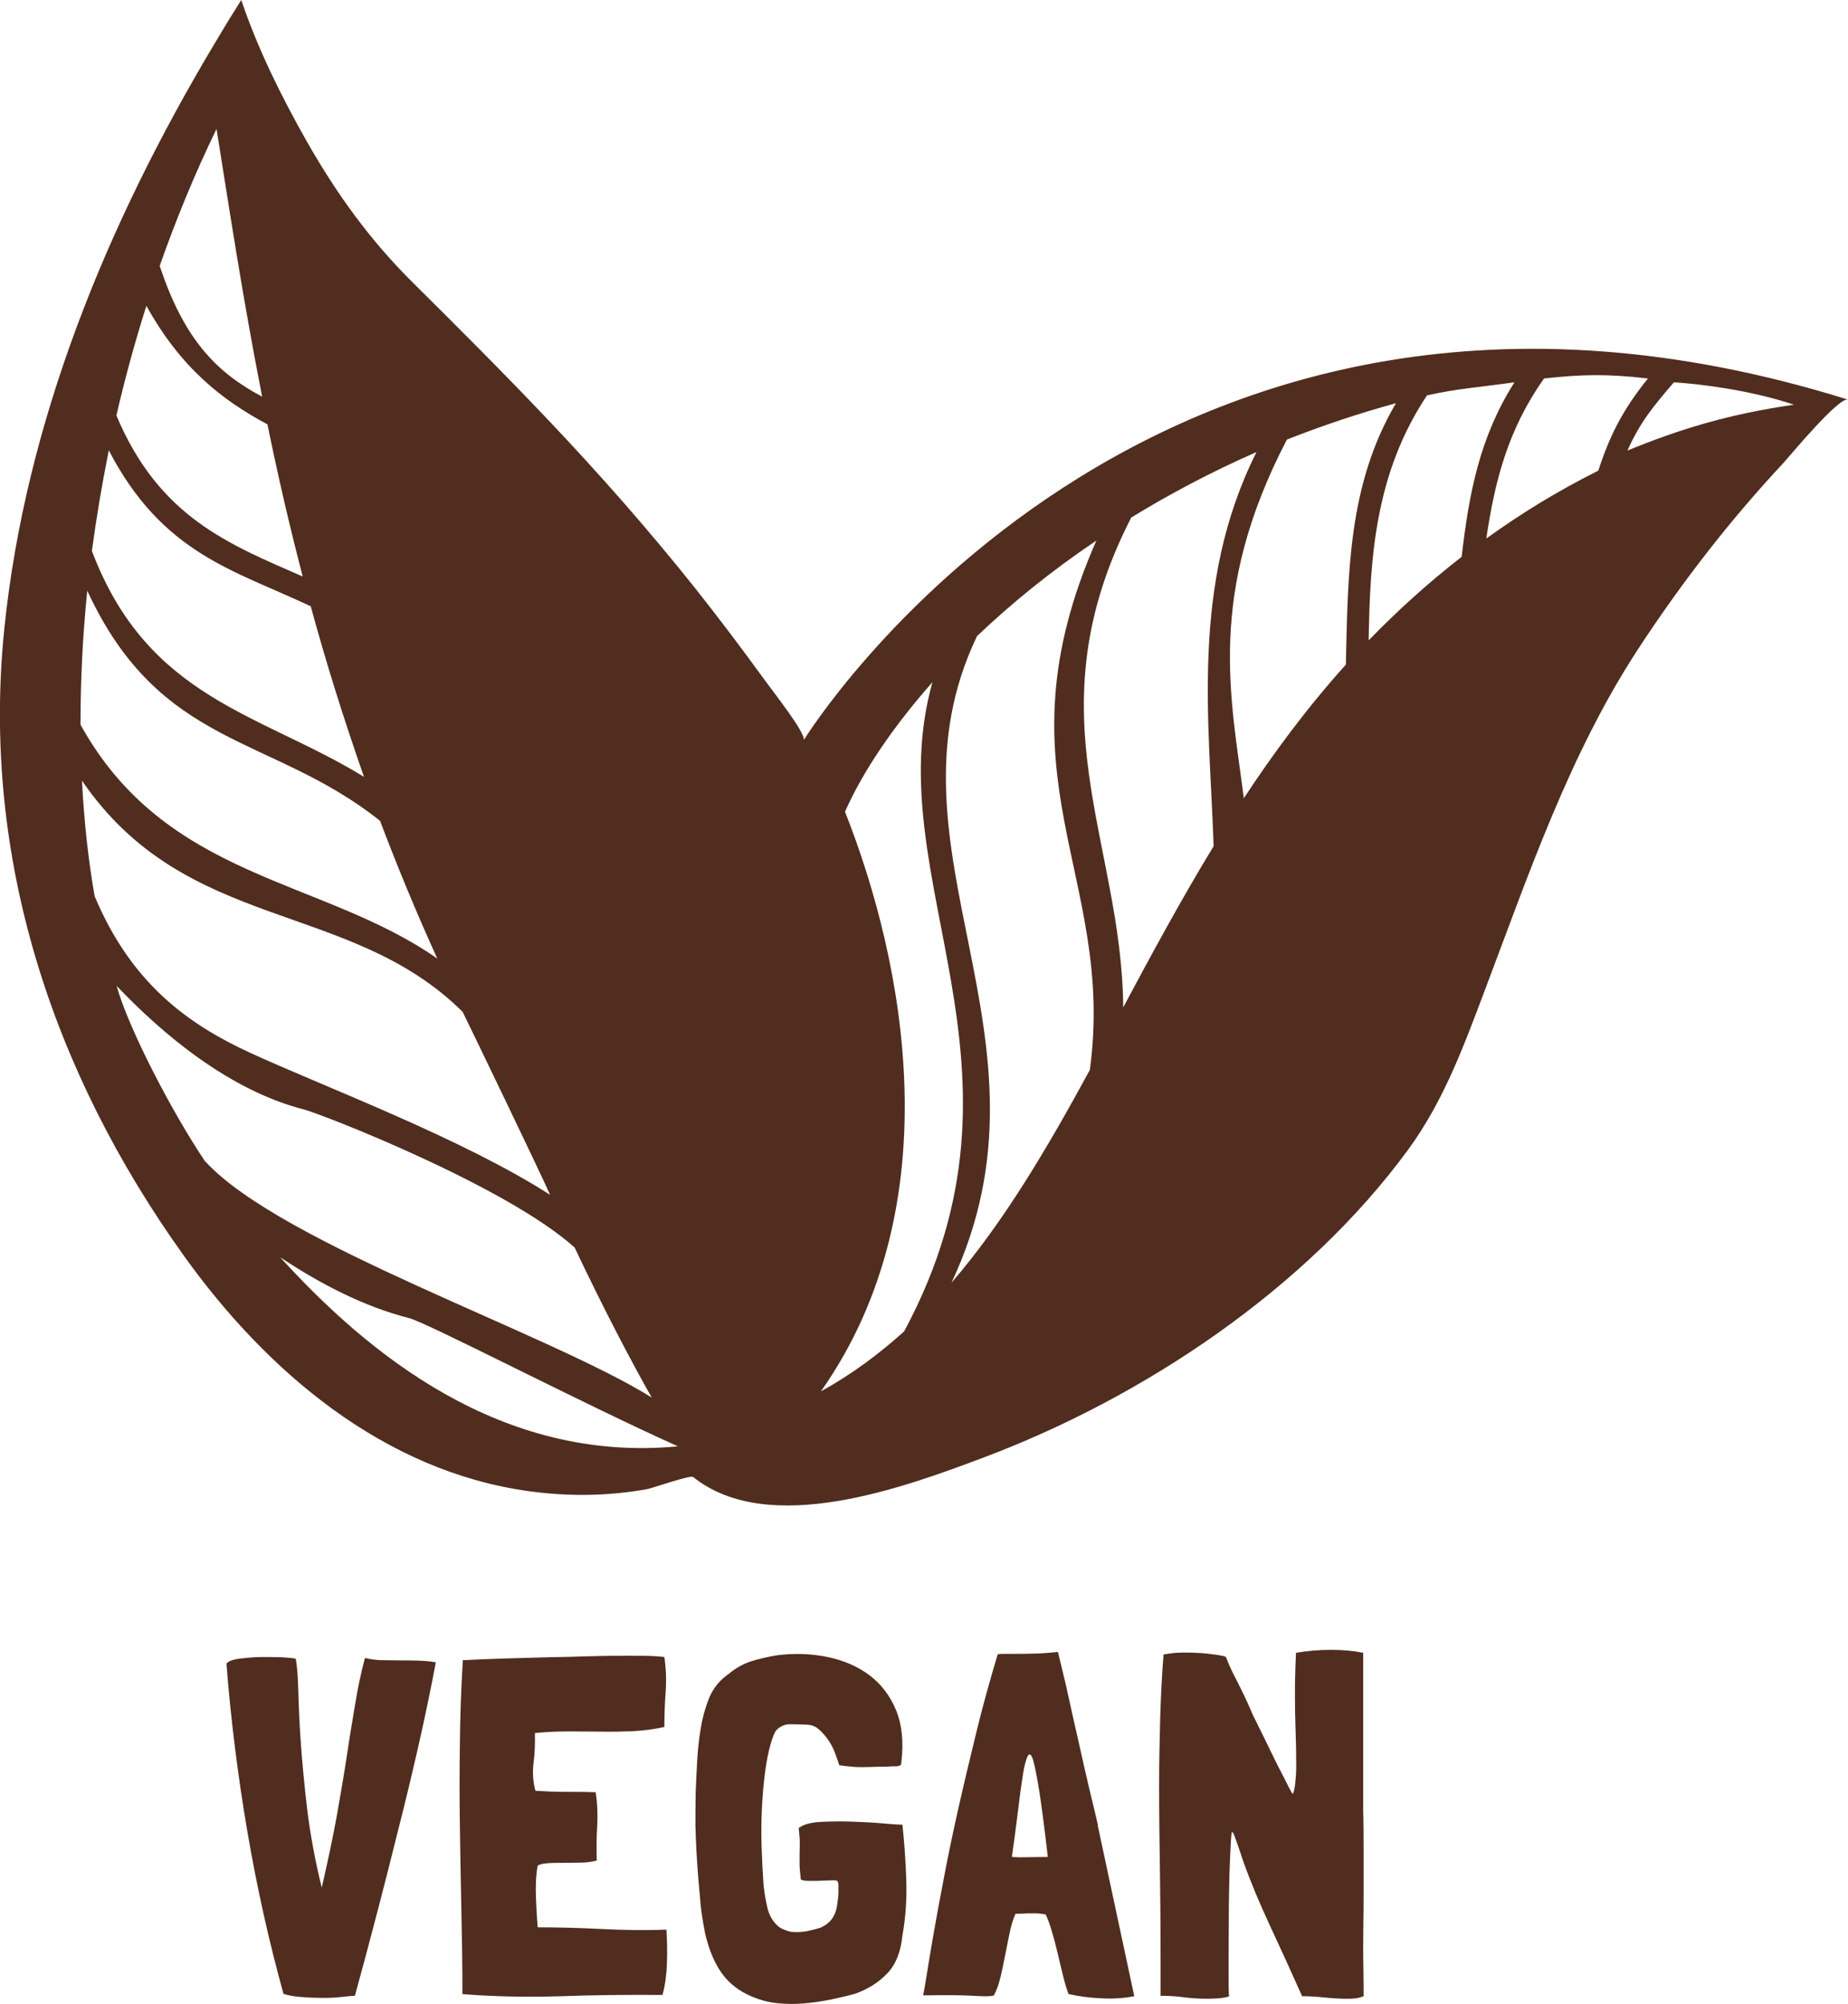 <?xml version="1.0" encoding="UTF-8"?><svg id="Layer_1" xmlns="http://www.w3.org/2000/svg" viewBox="0 0 87.48 94.82"><defs><style>.cls-1{fill:#502d1e;}</style></defs><path class="cls-1" d="m38.05,35.03c.1-.34-1.44-2.28-1.91-2.93-1.06-1.46-2.14-2.89-3.26-4.3-2.2-2.76-4.54-5.41-6.97-7.97-2.06-2.17-4.18-4.29-6.31-6.4-2.06-2.03-3.65-4.23-5.09-6.76-1.2-2.12-2.31-4.36-3.09-6.67-.45.71-.89,1.43-1.32,2.16C5.07,10.59,1.2,19.96.2,29.79c-1.09,10.76,2.26,20.92,8.51,29.64,3.92,5.47,9.45,10.18,16.31,11.13,1.87.26,3.78.24,5.64-.1.21-.04,2.02-.67,2.15-.57,3.59,2.87,10.02.48,13.75-.92,7.58-2.85,15.27-7.98,20.1-14.57,1.68-2.3,2.62-4.87,3.62-7.52,2.09-5.52,4.01-11.19,7.26-16.16,2.04-3.12,4.33-6.08,6.88-8.81.27-.29,2.62-3.14,3.06-3-33.18-10.36-49.43,16.11-49.43,16.11Zm35.03-17.12c1.74-.19,2.98-.23,4.93,0-1.21,1.5-1.81,2.71-2.35,4.36-1.99,1-3.64,2.02-5.3,3.21.4-2.72,1.02-5.15,2.73-7.57Zm-1.39.18c-1.66,2.62-2.15,5.27-2.5,8.26-1.61,1.25-3.06,2.57-4.4,3.95.06-4.04.34-7.95,2.76-11.59,1.39-.32,2.69-.41,4.14-.62Zm-5.61.99c-2.26,3.85-2.27,7.99-2.37,12.37-1.82,2.02-3.4,4.15-4.83,6.32-.61-4.77-1.78-9.65,2.04-16.97,1.65-.65,3.37-1.23,5.16-1.72Zm-6.61,2.33c-3.14,6.28-2.21,12.77-2.02,18.63-1.55,2.55-2.94,5.12-4.28,7.63-.06-7.88-4.4-13.87.38-23.18,1.83-1.12,3.81-2.17,5.91-3.09Zm-13.22,8.69c1.64-1.56,3.52-3.09,5.65-4.52-4.91,11.14.95,15.85-.31,25.05-2.02,3.71-4.06,7.18-6.55,10.07,5.48-11.64-3.63-20.5,1.21-30.6Zm-2.11,2.18c-2.64,9.4,5.44,18.11-1.34,30.72-1.2,1.08-2.49,2.04-3.94,2.84,6.21-8.83,3.96-20.3,1.14-27.43.84-1.89,2.25-3.99,4.14-6.13ZM10.25,6.1c.58,3.61,1.22,7.9,2.16,12.67-2.05-1.09-3.66-2.58-4.85-6.19.77-2.19,1.66-4.36,2.69-6.48Zm-3.32,8.37c1.62,2.93,3.59,4.47,5.73,5.61.47,2.3,1.02,4.71,1.67,7.2-3.5-1.53-6.8-2.81-8.82-7.62.4-1.73.87-3.46,1.42-5.19Zm-1.78,6.84c2.56,4.92,5.95,5.67,9.56,7.38.71,2.61,1.55,5.3,2.52,8.07-4.88-3-10.23-3.67-12.88-10.69.21-1.57.48-3.16.8-4.76Zm-1.02,6.64c3.46,7.49,8.72,6.8,13.86,10.89.81,2.14,1.71,4.32,2.71,6.52-5.46-3.82-12.83-3.72-16.89-11.07,0-2.05.1-4.16.32-6.34Zm-.25,8.99c4.95,7.23,12.64,5.61,18.02,10.94.53,1.08,3.67,7.59,4.14,8.66-4.12-2.65-10.59-5.07-14.15-6.7-3.04-1.39-5.69-3.34-7.41-7.43-.3-1.71-.5-3.54-.6-5.47Zm5.83,18.02c-1.58-2.35-3.63-6.3-4.19-8.31,2.12,2.23,5.3,4.94,8.87,5.85.81.21,9.53,3.59,12.81,6.53,1.37,2.9,2.77,5.56,3.65,7.1-4.87-3.04-17.56-7.27-21.13-11.17Zm3.55,4.53c1.83,1.22,3.93,2.33,6.1,2.88.89.23,8.14,4.01,12.73,6.07-8.39.8-14.69-4.4-18.83-8.95Zm63.78-38.17c.58-1.31,1.2-2.07,2.2-3.23,1.24.08,3.63.37,5.68,1.06-3.1.45-5.39,1.15-7.88,2.17Z"/><g><path class="cls-1" d="m20.63,78.67c-.26,1.37-.54,2.71-.84,4.02s-.61,2.61-.94,3.9c-.32,1.29-.65,2.59-.99,3.89-.34,1.3-.69,2.62-1.06,3.96-.12,0-.32.02-.58.05-.26.03-.55.05-.88.05s-.68-.01-1.03-.04c-.35-.02-.64-.07-.89-.15-.69-2.49-1.26-5.05-1.71-7.68s-.78-5.27-.99-7.93v-.02c.09-.11.29-.19.6-.23s.64-.07.99-.08c.35,0,.69,0,1.02.01.32.02.55.04.67.07.06.31.1.81.12,1.5.02.69.05,1.52.12,2.49s.17,2.04.31,3.21c.15,1.17.37,2.38.68,3.63.29-1.25.53-2.39.72-3.43.18-1.04.35-2,.48-2.88s.27-1.69.39-2.42.27-1.43.44-2.08c0-.03.01-.05.04-.05.26.06.53.1.81.1s.56.01.84.01.57,0,.85.01.56.03.82.08Z"/><path class="cls-1" d="m31.55,91.32v.05c.03.49.04,1,.02,1.54s-.08,1.03-.21,1.49c-1.57-.01-3.17,0-4.79.06-1.62.05-3.18.02-4.68-.1,0-1.34-.02-2.67-.05-3.98-.03-1.32-.05-2.63-.07-3.94-.02-1.31-.02-2.62,0-3.93.01-1.31.06-2.62.14-3.95.6-.03,1.25-.06,1.95-.08.7-.02,1.4-.04,2.11-.06.71-.01,1.39-.03,2.05-.05s1.25-.02,1.75-.02.92,0,1.22.02c.31.02.46.03.46.05.08.54.1,1.09.06,1.64-.04.55-.06,1.1-.06,1.64v.02c-.49.11-.99.17-1.49.2-.5.02-1,.03-1.51.02-.51,0-1.02-.01-1.52-.01s-1.02.02-1.52.07h-.07l-.02.02c.01.45,0,.9-.06,1.37s-.03.91.08,1.33l.02.02c.46.03.93.05,1.41.05s.96,0,1.43.02v.02c.08.52.1,1.05.07,1.57-.03.52-.04,1.07-.02,1.64-.23.06-.49.1-.79.1-.29,0-.57.01-.84.01s-.51,0-.73.02c-.22.02-.36.05-.44.12-.08.45-.1.95-.08,1.5.02.55.05,1.02.08,1.39l.02.02c1.02,0,2.02.03,3,.08.99.05,2,.07,3.05.03Z"/><path class="cls-1" d="m37.92,86.43c.2-.12.53-.2.98-.22s.94-.03,1.44-.01c.51.02.98.04,1.42.08.44.04.73.06.89.06h.05l.02.02c.09.82.15,1.68.18,2.6.03.92-.03,1.79-.18,2.62-.08.79-.32,1.39-.72,1.8-.4.42-.89.73-1.48.95-.38.11-.79.2-1.2.29-.42.08-.84.15-1.27.18-.43.04-.85.03-1.26-.01s-.8-.15-1.17-.3c-.62-.26-1.08-.62-1.41-1.06s-.58-1-.76-1.66c-.05-.17-.1-.4-.15-.7-.05-.3-.1-.6-.13-.91-.05-.49-.08-.94-.12-1.34-.03-.4-.06-.8-.08-1.19-.02-.39-.04-.81-.05-1.25,0-.44,0-.94.01-1.51.02-.49.04-1,.07-1.51.03-.52.08-1.02.16-1.51.08-.51.21-1,.4-1.48.19-.48.51-.87.96-1.18.31-.26.65-.45,1.04-.58.38-.12.79-.21,1.2-.28.85-.11,1.65-.08,2.42.08.77.16,1.43.45,1.99.87.55.42.97.97,1.25,1.65.28.69.36,1.5.25,2.44l-.02.14s-.1.07-.21.07-.29,0-.53.02c-.23,0-.43,0-.59.01-.16,0-.32.01-.49.01s-.33,0-.5-.02c-.17-.01-.37-.04-.6-.07-.05-.15-.11-.34-.2-.57-.08-.22-.19-.43-.32-.62-.13-.19-.28-.36-.45-.51-.17-.15-.37-.22-.6-.22-.26-.01-.52-.02-.76-.02s-.46.09-.65.28c-.03.03-.07.11-.13.24-.05.13-.1.26-.13.38-.11.37-.2.82-.27,1.34-.07.52-.12,1.08-.15,1.67-.03.59-.04,1.21-.02,1.84.02.63.05,1.23.09,1.8.03.34.09.71.18,1.11.09.4.28.72.58.95.14.09.32.16.53.21.23.03.47.02.73-.02.25-.05.49-.11.7-.18.17-.08.32-.18.44-.31s.22-.3.28-.52c.02-.06.04-.17.06-.31.02-.15.04-.3.05-.45,0-.15,0-.29,0-.42,0-.12-.04-.19-.08-.21-.09-.02-.22-.02-.38-.01-.16,0-.33.02-.51.02s-.34,0-.48,0c-.15,0-.26-.03-.33-.06-.03-.25-.05-.46-.06-.65,0-.19,0-.37,0-.54s.01-.36.01-.54-.02-.42-.05-.69v-.02s0-.02.02-.02l.05-.02Z"/><path class="cls-1" d="m51.96,86.36l1.73,8.08v.02c-.46.09-.97.13-1.52.1-.55-.02-1.08-.09-1.57-.2h-.02c-.09-.25-.18-.54-.26-.88-.08-.34-.17-.68-.25-1.04-.08-.35-.17-.69-.27-1.02-.09-.32-.19-.6-.3-.83-.2-.03-.35-.05-.46-.05h-.29c-.08,0-.18,0-.28.01-.1,0-.24.01-.4.01-.11.25-.2.54-.27.87s-.14.68-.21,1.04c-.07.36-.14.71-.22,1.05-.08.34-.18.64-.32.9-.01,0-.03,0-.03.01s-.02.01-.04.01c-.12.03-.43.03-.92,0-.49-.03-1.26-.04-2.31-.02-.02,0-.03,0-.05-.02.03-.11.08-.41.16-.9.08-.49.18-1.13.32-1.92s.3-1.69.5-2.71c.19-1.02.42-2.11.68-3.27s.55-2.36.85-3.6.65-2.49,1.02-3.72c.11-.02.22-.02.35-.02h.49c.2,0,.46,0,.77-.01.32,0,.73-.03,1.24-.08.05.2.12.5.22.91.1.41.21.87.32,1.39s.24,1.07.37,1.65c.13.59.26,1.15.38,1.69s.24,1.03.35,1.48.19.8.25,1.06Zm-2.36,1.5c-.15-1.32-.29-2.36-.4-3.09-.12-.74-.22-1.24-.3-1.5-.08-.26-.17-.32-.25-.17-.08.15-.16.44-.23.89-.07.45-.15,1.01-.23,1.69-.08.68-.18,1.41-.29,2.19.26.02.54.02.83.01.29,0,.58-.01.88-.01Z"/><path class="cls-1" d="m63.76,94.58c-.31,0-.66-.02-1.06-.06-.4-.04-.75-.06-1.06-.06-.51-1.14-1.01-2.24-1.51-3.31s-.93-2.1-1.28-3.08l-.23-.69c-.06-.17-.12-.33-.17-.47-.05-.15-.1-.22-.13-.22-.02,0-.04.18-.06.55-.02.37-.04.84-.06,1.41-.01.57-.03,1.2-.03,1.89s-.01,1.36-.01,2.01v1.03c0,.33,0,.63.02.89-.17.05-.34.08-.51.09-.17.01-.34.02-.51.02-.37,0-.74-.02-1.12-.07-.38-.05-.74-.07-1.1-.07v-1.62c0-1.46-.01-2.86-.03-4.18-.02-1.32-.04-2.71-.04-4.16,0-1.06.02-2.11.05-3.15.03-1.04.08-2.05.16-3.04.15-.03.32-.05.5-.07.18-.02.36-.02.54-.02.09,0,.25,0,.46.01s.43.02.65.05c.22.02.4.05.57.08.16.03.24.06.24.09.11.28.21.51.3.69.09.18.18.36.27.53.08.17.18.36.28.57.1.21.22.47.36.8.03.08.1.22.21.44s.23.47.37.75c.14.29.28.58.44.9.15.32.3.6.43.85.13.25.24.47.33.65.09.18.15.27.16.27.05-.03.08-.18.12-.46.03-.28.05-.55.05-.81,0-.62-.01-1.19-.03-1.72s-.03-1.07-.03-1.63c0-.32,0-.65.01-.98s.02-.69.04-1.07c.52-.09,1.08-.14,1.66-.14s1.08.05,1.52.14v7.44c.02.65.02,1.3.02,1.96v1.99c0,.45,0,.88-.01,1.29,0,.42-.01.84-.01,1.27,0,.31,0,.62.01.92,0,.31.01.62.01.92v.46s-.1.04-.21.07c-.11.03-.29.05-.55.05Z"/></g></svg>